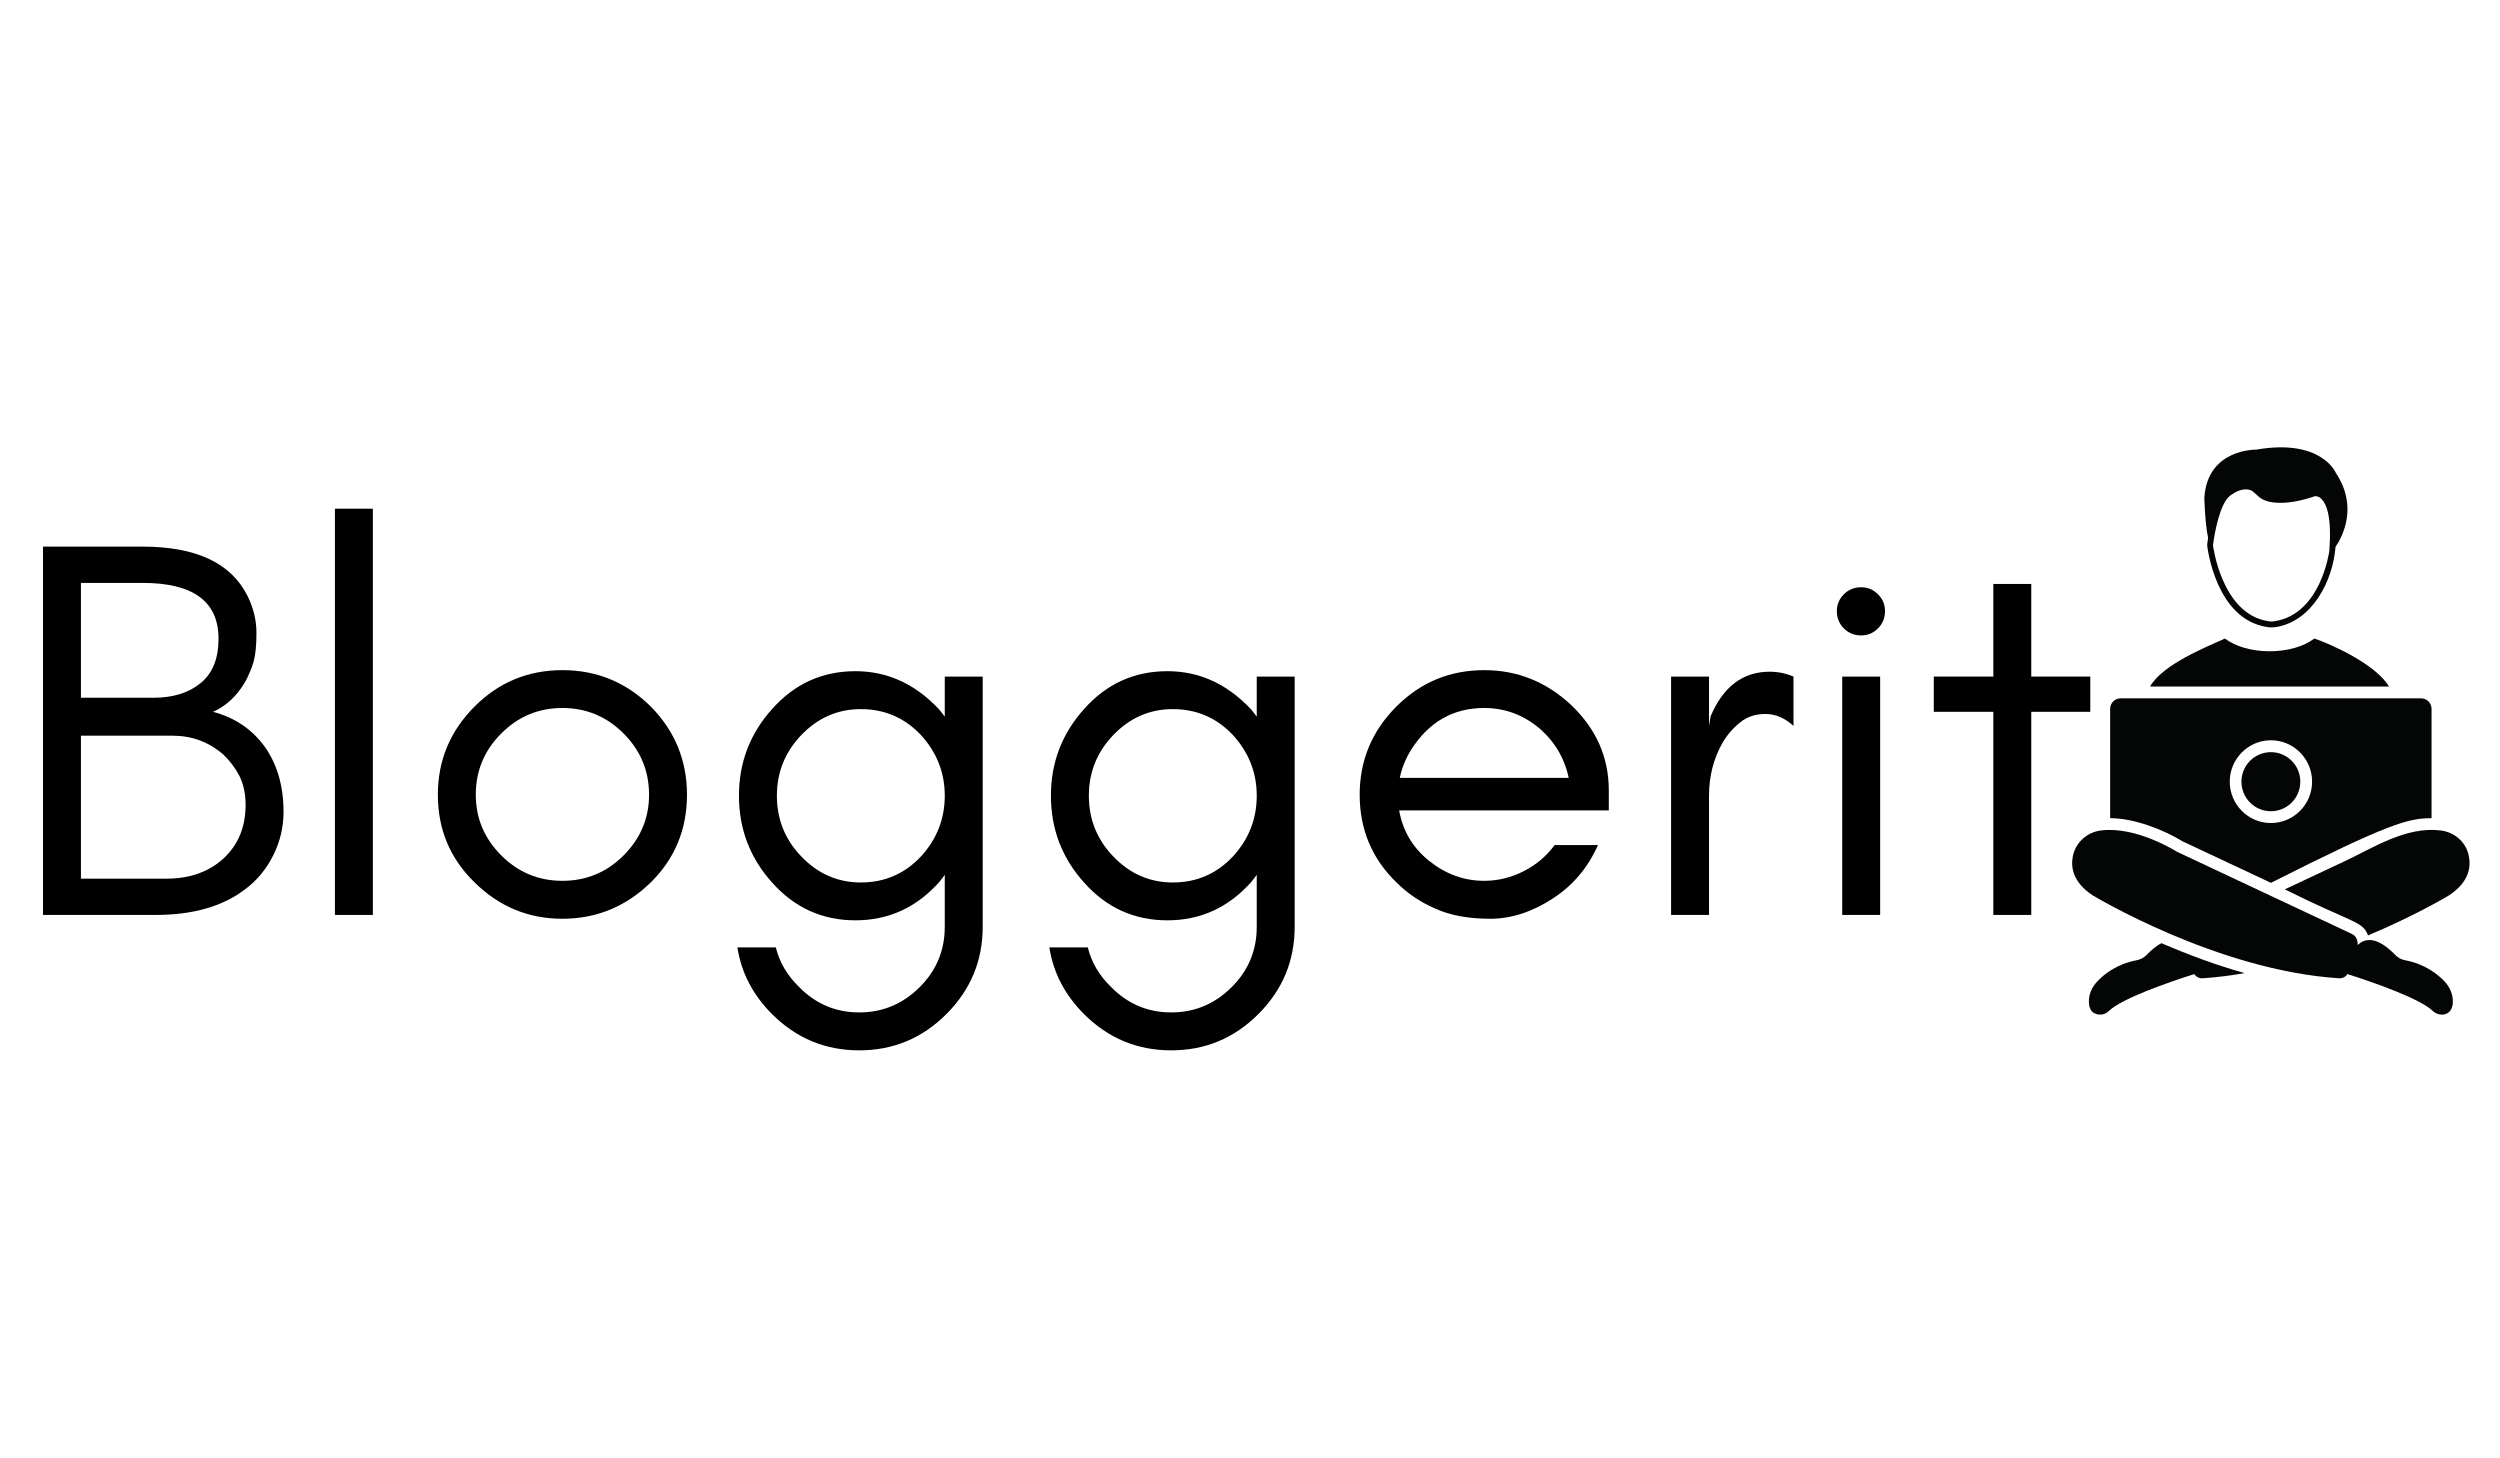 <svg xmlns="http://www.w3.org/2000/svg" xmlns:xlink="http://www.w3.org/1999/xlink" width="600" zoomAndPan="magnify" viewBox="0 0 450 262.5" height="350" preserveAspectRatio="xMidYMid meet" version="1.0"><defs><g/><clipPath id="9a275d4033"><path d="M 411 149 L 444.527 149 L 444.527 168.715 L 411 168.715 Z M 411 149 " clip-rule="nonzero"/></clipPath><clipPath id="39c8753e80"><path d="M 372.758 149 L 442 149 L 442 183 L 372.758 183 Z M 372.758 149 " clip-rule="nonzero"/></clipPath></defs><g fill="#000000" fill-opacity="1"><g transform="translate(0.428, 164.689)"><g><path d="M 50.609 -18.531 C 50.609 -15.801 49.988 -13.195 48.75 -10.719 C 47.508 -8.25 45.852 -6.238 43.781 -4.688 C 39.75 -1.562 34.352 0 27.594 0 L 7.312 0 L 7.312 -66.297 L 25.25 -66.297 C 34.938 -66.297 41.242 -63.305 44.172 -57.328 C 45.211 -55.18 45.734 -53.004 45.734 -50.797 C 45.734 -48.586 45.566 -46.863 45.234 -45.625 C 44.848 -44.332 44.332 -43.098 43.688 -41.922 C 42.188 -39.391 40.266 -37.602 37.922 -36.562 C 41.828 -35.52 44.914 -33.441 47.188 -30.328 C 49.469 -27.141 50.609 -23.207 50.609 -18.531 Z M 38.906 -49.719 C 38.906 -56.414 34.352 -59.766 25.25 -59.766 L 14.141 -59.766 L 14.141 -39.094 L 27.203 -39.094 C 30.711 -39.094 33.539 -39.973 35.688 -41.734 C 37.832 -43.484 38.906 -46.145 38.906 -49.719 Z M 43.781 -19.797 C 43.781 -21.742 43.422 -23.461 42.703 -24.953 C 41.922 -26.453 40.945 -27.754 39.781 -28.859 C 37.176 -31.129 34.117 -32.266 30.609 -32.266 L 14.141 -32.266 L 14.141 -6.531 L 29.547 -6.531 C 33.703 -6.531 37.113 -7.734 39.781 -10.141 C 42.445 -12.609 43.781 -15.828 43.781 -19.797 Z M 43.781 -19.797 "/></g></g></g><g fill="#000000" fill-opacity="1"><g transform="translate(52.975, 164.689)"><g><path d="M 14.141 0 L 7.312 0 L 7.312 -73.125 L 14.141 -73.125 Z M 14.141 0 "/></g></g></g><g fill="#000000" fill-opacity="1"><g transform="translate(74.423, 164.689)"><g><path d="M 42.406 -21.641 C 42.406 -25.93 40.879 -29.602 37.828 -32.656 C 34.773 -35.719 31.102 -37.25 26.812 -37.25 C 22.52 -37.25 18.848 -35.719 15.797 -32.656 C 12.742 -29.602 11.219 -25.93 11.219 -21.641 C 11.219 -17.422 12.742 -13.781 15.797 -10.719 C 18.848 -7.664 22.52 -6.141 26.812 -6.141 C 31.102 -6.141 34.773 -7.664 37.828 -10.719 C 40.879 -13.781 42.406 -17.422 42.406 -21.641 Z M 49.234 -21.641 C 49.234 -15.398 47.055 -10.133 42.703 -5.844 C 38.223 -1.488 32.926 0.688 26.812 0.688 C 20.695 0.688 15.43 -1.488 11.016 -5.844 C 6.598 -10.133 4.391 -15.398 4.391 -21.641 C 4.391 -27.816 6.598 -33.113 11.016 -37.531 C 15.367 -41.883 20.633 -44.062 26.812 -44.062 C 32.988 -44.062 38.285 -41.883 42.703 -37.531 C 47.055 -33.113 49.234 -27.816 49.234 -21.641 Z M 49.234 -21.641 "/></g></g></g><g fill="#000000" fill-opacity="1"><g transform="translate(128.042, 164.689)"><g><path d="M 42.016 -21.453 C 42.016 -25.609 40.586 -29.25 37.734 -32.375 C 34.805 -35.488 31.195 -37.047 26.906 -37.047 C 22.75 -37.047 19.176 -35.488 16.188 -32.375 C 13.258 -29.312 11.797 -25.672 11.797 -21.453 C 11.797 -17.223 13.258 -13.582 16.188 -10.531 C 19.176 -7.406 22.75 -5.844 26.906 -5.844 C 31.195 -5.844 34.805 -7.406 37.734 -10.531 C 40.586 -13.645 42.016 -17.285 42.016 -21.453 Z M 11.609 5.844 C 12.254 8.508 13.648 10.883 15.797 12.969 C 18.785 16.02 22.395 17.547 26.625 17.547 C 30.844 17.547 34.477 16.02 37.531 12.969 C 40.52 9.977 42.016 6.367 42.016 2.141 L 42.016 -7.219 C 41.691 -6.758 41.336 -6.301 40.953 -5.844 C 36.859 -1.301 31.852 0.969 25.938 0.969 C 19.957 0.969 14.953 -1.301 10.922 -5.844 C 6.953 -10.27 4.969 -15.473 4.969 -21.453 C 4.969 -27.43 6.953 -32.629 10.922 -37.047 C 14.953 -41.598 19.957 -43.875 25.938 -43.875 C 31.656 -43.875 36.66 -41.598 40.953 -37.047 C 41.336 -36.598 41.691 -36.145 42.016 -35.688 L 42.016 -42.906 L 48.844 -42.906 L 48.844 2.141 C 48.844 8.254 46.664 13.488 42.312 17.844 C 37.957 22.195 32.727 24.375 26.625 24.375 C 20.508 24.375 15.273 22.195 10.922 17.844 C 7.473 14.395 5.395 10.395 4.688 5.844 Z M 11.609 5.844 "/></g></g></g><g fill="#000000" fill-opacity="1"><g transform="translate(184.197, 164.689)"><g><path d="M 42.016 -21.453 C 42.016 -25.609 40.586 -29.25 37.734 -32.375 C 34.805 -35.488 31.195 -37.047 26.906 -37.047 C 22.75 -37.047 19.176 -35.488 16.188 -32.375 C 13.258 -29.312 11.797 -25.672 11.797 -21.453 C 11.797 -17.223 13.258 -13.582 16.188 -10.531 C 19.176 -7.406 22.75 -5.844 26.906 -5.844 C 31.195 -5.844 34.805 -7.406 37.734 -10.531 C 40.586 -13.645 42.016 -17.285 42.016 -21.453 Z M 11.609 5.844 C 12.254 8.508 13.648 10.883 15.797 12.969 C 18.785 16.02 22.395 17.547 26.625 17.547 C 30.844 17.547 34.477 16.02 37.531 12.969 C 40.52 9.977 42.016 6.367 42.016 2.141 L 42.016 -7.219 C 41.691 -6.758 41.336 -6.301 40.953 -5.844 C 36.859 -1.301 31.852 0.969 25.938 0.969 C 19.957 0.969 14.953 -1.301 10.922 -5.844 C 6.953 -10.27 4.969 -15.473 4.969 -21.453 C 4.969 -27.43 6.953 -32.629 10.922 -37.047 C 14.953 -41.598 19.957 -43.875 25.938 -43.875 C 31.656 -43.875 36.66 -41.598 40.953 -37.047 C 41.336 -36.598 41.691 -36.145 42.016 -35.688 L 42.016 -42.906 L 48.844 -42.906 L 48.844 2.141 C 48.844 8.254 46.664 13.488 42.312 17.844 C 37.957 22.195 32.727 24.375 26.625 24.375 C 20.508 24.375 15.273 22.195 10.922 17.844 C 7.473 14.395 5.395 10.395 4.688 5.844 Z M 11.609 5.844 "/></g></g></g><g fill="#000000" fill-opacity="1"><g transform="translate(240.351, 164.689)"><g><path d="M 49.234 -22.422 L 49.234 -18.812 L 11.5 -18.812 C 12.156 -15.113 13.945 -12.094 16.875 -9.75 C 19.863 -7.344 23.176 -6.141 26.812 -6.141 C 29.281 -6.141 31.656 -6.723 33.938 -7.891 C 36.145 -9.004 37.992 -10.566 39.484 -12.578 L 47.281 -12.578 C 45.469 -8.484 42.738 -5.266 39.094 -2.922 C 35.395 -0.516 31.66 0.688 27.891 0.688 C 24.047 0.688 20.797 0.098 18.141 -1.078 C 15.41 -2.242 13.035 -3.832 11.016 -5.844 C 6.598 -10.133 4.391 -15.398 4.391 -21.641 C 4.391 -27.816 6.598 -33.113 11.016 -37.531 C 15.367 -41.883 20.633 -44.062 26.812 -44.062 C 32.789 -44.062 38.023 -41.953 42.516 -37.734 C 46.992 -33.441 49.234 -28.336 49.234 -22.422 Z M 42.016 -24.672 C 41.242 -28.305 39.426 -31.328 36.562 -33.734 C 33.695 -36.078 30.445 -37.25 26.812 -37.25 C 21.219 -37.25 16.832 -34.742 13.656 -29.734 C 12.676 -28.172 11.992 -26.484 11.609 -24.672 Z M 42.016 -24.672 "/></g></g></g><g fill="#000000" fill-opacity="1"><g transform="translate(293.483, 164.689)"><g><path d="M 29.344 -34.031 C 27.781 -35.457 26.094 -36.172 24.281 -36.172 C 22.52 -36.172 21.023 -35.68 19.797 -34.703 C 18.492 -33.672 17.422 -32.438 16.578 -31 C 14.953 -28.145 14.141 -24.961 14.141 -21.453 L 14.141 0 L 7.312 0 L 7.312 -42.906 L 14.141 -42.906 L 14.141 -34.031 L 14.438 -35.781 C 16.707 -41.113 20.25 -43.781 25.062 -43.781 C 26.551 -43.781 27.977 -43.488 29.344 -42.906 Z M 29.344 -34.031 "/></g></g></g><g fill="#000000" fill-opacity="1"><g transform="translate(323.803, 164.689)"><g><path d="M 14.234 -57.719 C 15.078 -56.875 15.5 -55.867 15.5 -54.703 C 15.5 -53.461 15.078 -52.422 14.234 -51.578 C 13.391 -50.734 12.383 -50.312 11.219 -50.312 C 9.977 -50.312 8.938 -50.734 8.094 -51.578 C 7.25 -52.422 6.828 -53.461 6.828 -54.703 C 6.828 -55.867 7.25 -56.875 8.094 -57.719 C 8.938 -58.562 9.977 -58.984 11.219 -58.984 C 12.383 -58.984 13.391 -58.562 14.234 -57.719 Z M 14.625 0 L 7.797 0 L 7.797 -42.906 L 14.625 -42.906 Z M 14.625 0 "/></g></g></g><g fill="#000000" fill-opacity="1"><g transform="translate(346.128, 164.689)"><g><path d="M 1.953 -36.562 L 1.953 -42.906 L 12.672 -42.906 L 12.672 -59.578 L 19.5 -59.578 L 19.5 -42.906 L 30.125 -42.906 L 30.125 -36.562 L 19.5 -36.562 L 19.5 0 L 12.672 0 L 12.672 -36.562 Z M 1.953 -36.562 "/></g></g></g><path fill="#040606" d="M 401.438 89.215 C 401.457 89.215 402.793 88.082 404.234 88.082 C 406.52 88.082 405.742 90.512 410.527 90.512 C 412.289 90.512 414.363 90.105 416.691 89.316 C 416.691 89.316 417.324 89.215 417.938 89.895 C 418.812 90.812 419.742 93.195 419.273 99.188 C 419.254 99.297 417.766 110.574 409.379 111.824 C 409.02 111.891 408.66 111.891 408.262 111.809 C 399.848 110.512 398.34 98.145 398.34 98.145 C 398.578 96.105 399.578 90.531 401.438 89.215 Z M 408.062 112.867 C 408.648 112.969 409.082 112.934 409.551 112.895 C 416.148 111.898 419.922 104.629 420.395 98.445 C 421.711 96.496 424.465 91.156 420.457 85.129 C 420.457 85.129 417.891 78.871 406.094 80.938 C 406.094 80.938 397.367 80.73 396.781 89.559 C 396.781 89.559 396.879 94.086 397.457 96.812 C 397.348 97.465 397.305 97.957 397.285 98.145 C 397.348 98.68 398.875 111.445 408.062 112.867 " fill-opacity="1" fill-rule="nonzero"/><path fill="#040606" d="M 408.766 133.25 C 412.855 133.25 416.176 136.594 416.176 140.699 C 416.176 144.809 412.855 148.145 408.766 148.145 C 404.68 148.145 401.355 144.809 401.355 140.699 C 401.355 136.594 404.68 133.25 408.766 133.25 Z M 379.828 127.59 L 379.828 147.273 C 384.172 147.273 389.441 149.352 392.863 151.445 C 393.07 151.543 409.832 159.402 408.766 158.914 C 430.188 148.09 433.5 147.293 437.68 147.273 L 437.68 127.59 C 437.68 126.551 436.828 125.695 435.793 125.695 L 381.715 125.695 C 380.676 125.695 379.828 126.551 379.828 127.59 " fill-opacity="1" fill-rule="nonzero"/><path fill="#040606" d="M 387.016 123.574 L 430.016 123.574 C 427.641 119.551 419.527 115.914 416.582 114.938 C 414.742 116.34 411.816 117.23 408.531 117.23 C 405.246 117.23 402.348 116.34 400.48 114.938 C 397.203 116.441 389.262 119.578 387.016 123.574 " fill-opacity="1" fill-rule="nonzero"/><path fill="#040606" d="M 386.418 171.859 C 385.914 172.379 385.273 172.723 384.578 172.848 C 380.977 173.527 378.664 175.395 377.438 176.738 C 376.523 177.719 375.977 178.984 376 180.328 C 376.02 182.203 377.102 182.602 378.016 182.629 C 378.629 182.656 379.215 182.375 379.656 181.922 C 382.012 179.711 390.227 176.836 394.977 175.332 C 394.977 175.359 395 175.359 395 175.379 C 395.316 175.848 395.867 176.121 396.418 176.094 C 398.957 175.93 401.52 175.605 404.047 175.16 C 398.992 173.754 393.91 171.859 389.062 169.773 C 387.988 170.336 387.031 171.207 386.418 171.859 " fill-opacity="1" fill-rule="nonzero"/><g clip-path="url(#9a275d4033)"><path fill="#040606" d="M 422.09 154.996 L 411.266 160.082 C 423.598 166.25 425.266 165.742 426.242 168.379 C 434.969 164.715 440.855 161.145 440.855 161.145 C 444.473 158.742 444.836 155.996 444.348 153.891 C 443.797 151.488 441.766 149.785 439.328 149.484 C 433.066 148.688 426.98 152.715 422.09 154.996 " fill-opacity="1" fill-rule="nonzero"/></g><g clip-path="url(#39c8753e80)"><path fill="#040606" d="M 378.176 149.484 C 375.703 149.785 373.609 151.633 373.113 154.102 C 372.699 156.168 373.16 158.824 376.652 161.145 C 376.652 161.145 399.047 174.715 421.098 176.094 C 421.664 176.121 422.199 175.848 422.516 175.379 C 422.516 175.352 422.531 175.352 422.531 175.332 C 427.262 176.836 435.492 179.711 437.848 181.922 C 439.031 183.109 441.488 182.965 441.516 180.328 C 441.531 178.996 440.98 177.719 440.098 176.738 C 438.844 175.395 436.539 173.527 432.938 172.848 C 432.234 172.723 431.602 172.379 431.117 171.859 C 429.715 170.418 426.711 167.816 424.398 170.102 C 424.398 169.004 423.957 168.379 423.316 168.098 L 391.844 153.312 C 391.844 153.312 384.578 148.668 378.188 149.484 L 378.176 149.484 " fill-opacity="1" fill-rule="nonzero"/></g><path fill="#040606" d="M 414.055 140.699 C 414.055 143.648 411.684 146.023 408.758 146.023 C 405.832 146.023 403.461 143.648 403.461 140.699 C 403.461 137.762 405.832 135.387 408.758 135.387 C 411.684 135.387 414.055 137.762 414.055 140.699 " fill-opacity="1" fill-rule="nonzero"/></svg>